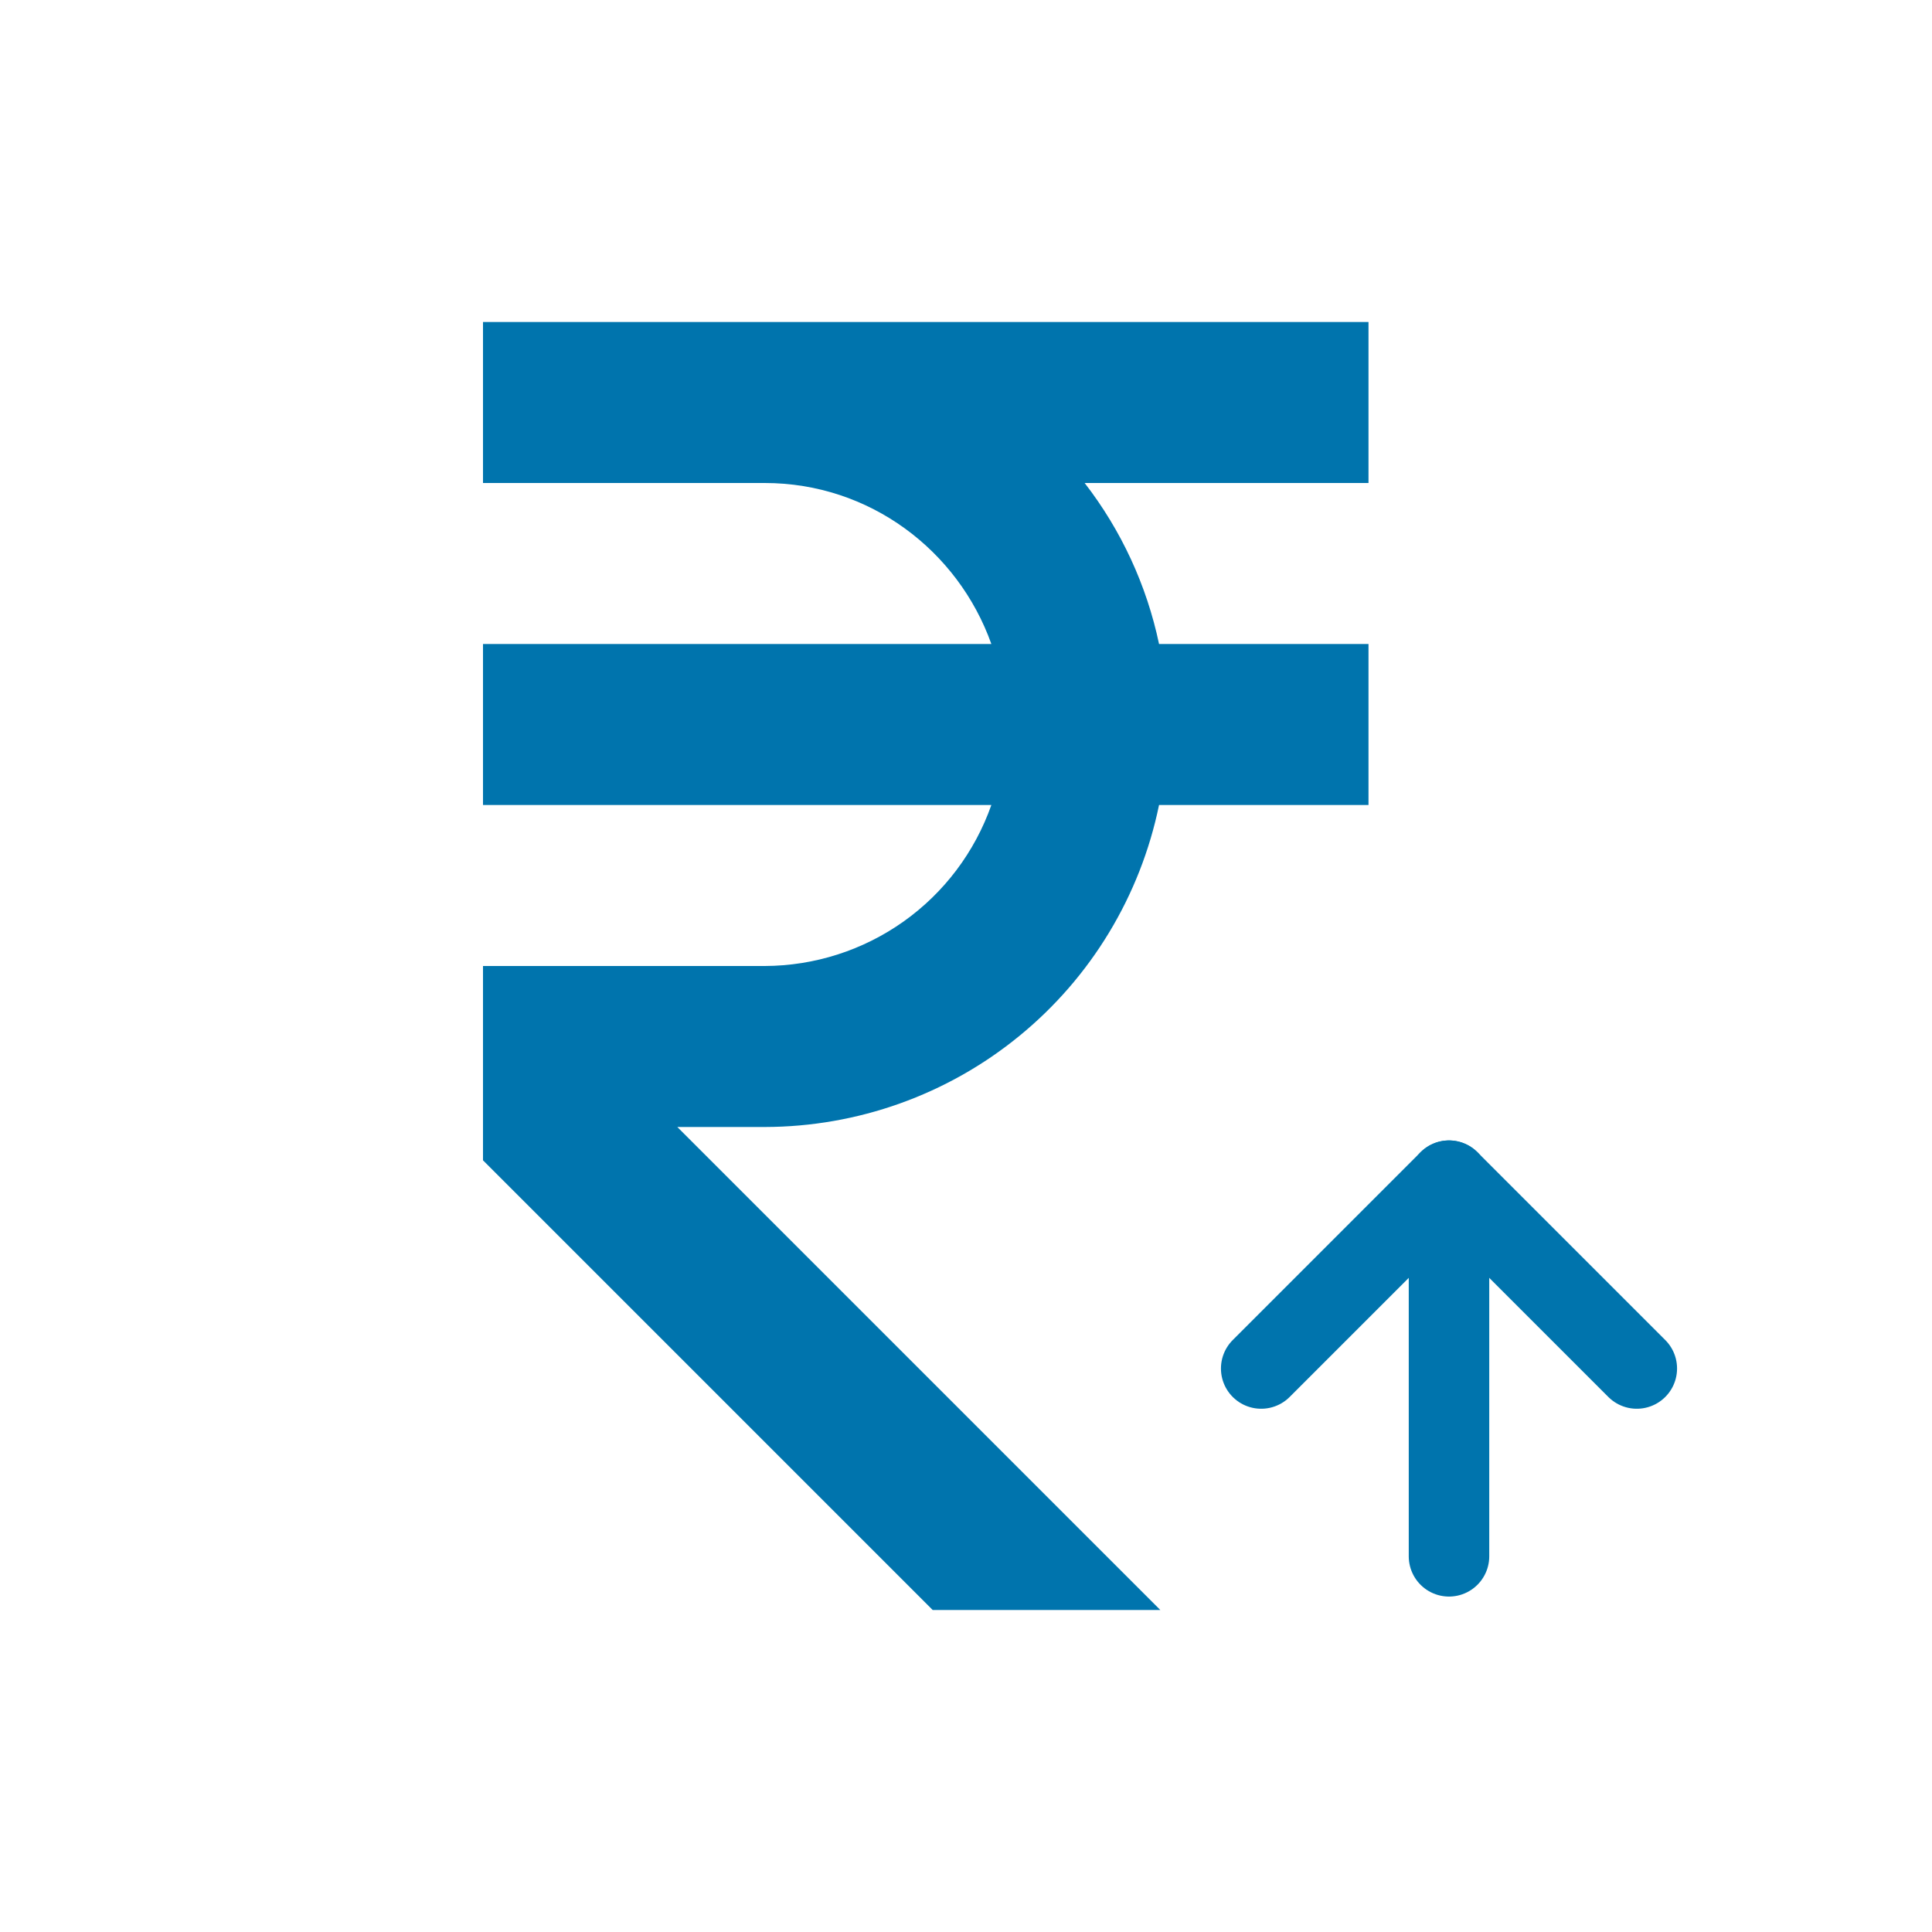 <svg width="24" height="24" viewBox="0 0 24 24" fill="none" xmlns="http://www.w3.org/2000/svg">
<path d="M17 6V4H6V6H9.5C10.802 6 11.901 6.838 12.315 8H6V10H12.315C12.11 10.583 11.729 11.089 11.225 11.447C10.721 11.805 10.118 11.998 9.5 12H6V14.414L11.586 20H14.414L8.414 14H9.5C10.652 13.998 11.768 13.6 12.66 12.871C13.553 12.142 14.166 11.128 14.398 10H17V8H14.398C14.245 7.272 13.929 6.588 13.474 6H17Z" fill="#0074AD"/>
<path d="M18 19.333V14.667" stroke="#0074AD" stroke-linecap="round" stroke-linejoin="round"/>
<path d="M15.667 17L18 14.667L20.333 17" stroke="#0074AD" stroke-linecap="round" stroke-linejoin="round"/>
</svg>
